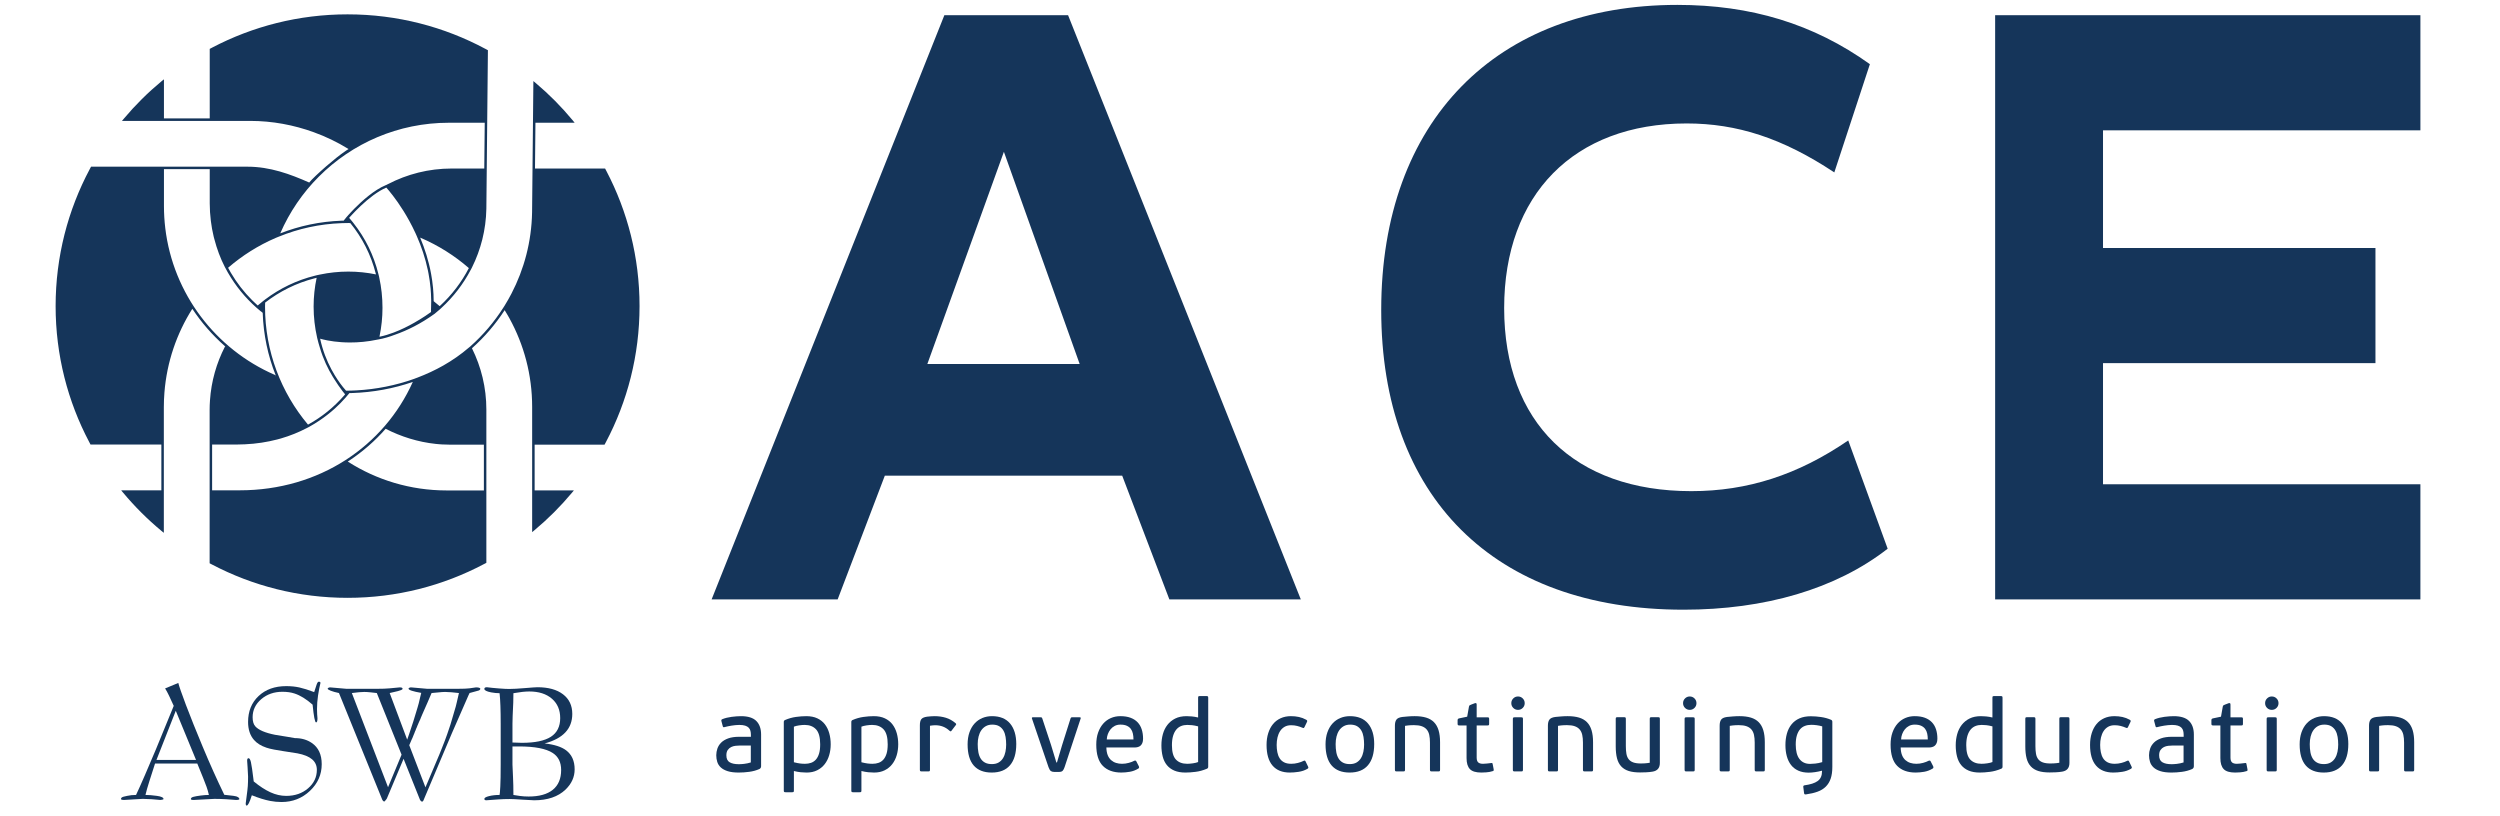 <?xml version="1.0" encoding="UTF-8"?>
<svg id="a" data-name="Layer 1" xmlns="http://www.w3.org/2000/svg" width="1164" height="380" viewBox="0 0 1164 380">
  <defs>
    <style>
      .g {
        fill: #15355a;
      }
    </style>
  </defs>
  <path id="b" data-name="path14" class="g" d="M110.309,206.972h.023c1.251,0,2.491-.029,3.715-.103,5.289-.238,10.308-1.025,15.044-2.258.104-.028.212-.061.311-.09.446-.103.884-.236,1.326-.355,4.335-1.262,8.414-2.91,12.227-4.914.051-.029.107-.059.163-.09.123-.061.245-.117.371-.178.048-.029.104-.059.156-.088.171-.092.342-.193.517-.283,1.525-.846,2.991-1.752,4.428-2.717,2.586-1.723,5.032-3.623,7.315-5.687,1.782-1.617,3.466-3.324,5.051-5.135.126-.148.252-.299.378-.447.034-.043.07-.09.108-.135.126-.147.251-.295.378-.445.126-.147.253-.297.375-.443.167-.193.338-.387.498-.578.219,0,.437,0,.657-.016.255,0,.516,0,.767-.016,9.635-.326,19.171-2.078,28.08-5.166-13.374,29.857-43.469,50.463-80.589,50.463h-12.85v-21.318h11.55ZM204.826,142.44c-.041.029-.082.073-.12.105-.875-.772-1.781-1.515-2.703-2.242-.025-.03-.054-.044-.085-.074,0-.083-.003-.163-.003-.252-.011-2.019-.114-3.994-.293-5.939-.107-1.099-.231-2.19-.382-3.272-.011-.098-.027-.201-.042-.306-.141-.995-.307-1.974-.481-2.954-1.132-6.169-2.97-11.833-5.093-16.865.118.044.241.087.356.14,8.176,3.526,15.696,8.277,22.318,14.038-3.433,6.651-8.017,12.605-13.473,17.623h0ZM128.523,175.164c-.081-.045-.156-.075-.237-.119l.101-.223c.044.104.089.223.137.342h0ZM106.201,124.676c6.585-5.694,14.042-10.4,22.152-13.897.244-.096.497-.2.738-.304.249-.105.498-.193.743-.299,9.079-3.71,18.929-5.907,29.252-6.271.249-.008.501-.008.751-.015.248-.009.496-.015.749-.022.524-.008,1.051-.03,1.585-.03.311,0,.617.016.932.016,5.58,6.852,9.621,14.786,11.848,23.525.034.125.063.252.098.378-4.165-.848-8.463-1.307-12.876-1.307-4.528,0-8.941.482-13.207,1.38-.207.038-.419.091-.624.134-.207.046-.419.076-.624.127-.355.083-.708.172-1.057.26-8.526,2.107-16.373,5.923-23.168,11.046-.2.149-.398.313-.595.46-.147.119-.296.224-.441.342-.052.044-.101.074-.148.12-.784.615-1.552,1.253-2.306,1.907-.119-.112-.237-.202-.356-.305-.746-.684-1.474-1.373-2.19-2.079-3.841-3.815-7.189-8.128-9.955-12.827-.454-.757-.88-1.551-1.3-2.338ZM200.75,139.321c.004.239.011.492.015.744,0,.105.003.207.003.327,0,.133-.011.267-.011.399-.003.832-.018,1.67-.052,2.51-.018.416-.025.698-.025.92,0,.193.007.349.007.527v.134c-.004.111-.004.246-.011.4-.802.587-3.745,2.687-7.794,4.981-2.788,1.59-6.096,3.251-9.563,4.559-2.149.815-4.358,1.499-6.54,1.937-.016.008-.025.008-.041.008-.014.006-.041.014-.056.014,0-.014.004-.037.008-.051.022-.105.033-.216.058-.313.872-4.231,1.34-8.603,1.34-13.088,0-4.862-.519-9.561-1.5-14.06-.044-.209-.081-.416-.129-.624-.049-.208-.107-.414-.156-.624-.033-.133-.067-.267-.103-.399-2.158-8.783-6.114-16.792-11.599-23.727-.116-.147-.227-.297-.346-.445-.04-.052-.082-.105-.12-.147-.163-.193-.333-.394-.492-.595-.353-.415-.702-.847-1.062-1.263-.004-.008-.008-.014-.012-.014.102-.119.231-.26.379-.432h0c.093-.103.201-.223.308-.342.301-.325.603-.651.91-.979.356-.388.747-.802,1.188-1.247.152-.163.323-.327.485-.49.677-.691,1.422-1.425,2.239-2.19,3.351-3.148,7.719-6.689,11.799-8.41.011.014.033.044.048.06.498.556,1.563,1.78,2.973,3.621,2.813,3.653,6.938,9.687,10.52,17.461.114.252.229.513.345.766.115.259.23.512.34.764,2.072,4.736,3.913,10.066,5.13,15.872.007.029.014.059.018.089.096.46.182.921.271,1.388.43,2.265.761,4.595.971,7,.145,1.618.228,3.275.253,4.959h0s0,0,0,0h0ZM225.478,78.464h-15.174c-10.678,0-20.741,2.621-29.606,7.231-.011-.015-.021-.029-.032-.045l-.159.14c-.165.083-.328.164-.483.246l-.205.082c-.06.023-.118.052-.175.074-5.444,2.241-11.135,7.386-14.694,10.995-.13.141-.256.267-.383.4-.479.489-.912.942-1.291,1.349-.337.365-.639.691-.891.974-.067.075-.126.142-.189.201-.145.162-.279.318-.382.445-.29.317-.449.504-.452.504l-.324.386.009.009c-.349.415-.691.845-1.036,1.269-.085.008-.17.015-.257.015-.252,0-.508,0-.761.016-10.032.356-19.635,2.421-28.516,5.907,4.316-9.932,10.444-18.891,17.994-26.441,15.497-15.499,36.895-25.076,60.534-25.076h16.685l-.211,21.32ZM155.804,176.781c1.099,1.746,2.262,3.467,3.527,5.115.152.193.299.4.456.594.293.371.589.742.897,1.113-.037.045-.074.09-.107.134-.13.134-.249.297-.379.444-4.713,5.39-10.336,9.993-16.791,13.526-12.48-14.862-20.007-34.021-20.007-54.956,0-.622.037-1.245.049-1.862,6.703-5.212,14.482-9.103,22.953-11.284.207-.052.412-.11.623-.156.135-.037.268-.074.402-.105-.921,4.321-1.411,8.806-1.411,13.407,0,4.937.567,9.747,1.618,14.372.049.2.094.409.142.608.337,1.41.729,2.8,1.162,4.173,1.585,5.419,3.833,9.946,5.942,13.406.31.519.615.996.923,1.47h0ZM76.945,106.177c-.397-3.349-.609-6.748-.609-10.208v-17.207h21.316v15.899c0,2.74.182,5.457.512,8.138.044.341.105.675.148,1.009.126.905.249,1.797.405,2.687.141.759.313,1.508.475,2.259.108.504.201,1.023.324,1.521.086.348.189.689.282,1.038,1.184,4.588,2.824,8.989,4.907,13.043h.003c.876,1.707,1.838,3.355,2.858,4.974,3.756,5.939,8.444,11.239,13.878,15.649l.022-.022c.012.006.022.022.029.022l.817.668c.334,10.244,2.442,20.028,6.032,29.069-.174-.074-.341-.147-.512-.222-27.322-11.893-47.235-37.608-50.888-68.317ZM225.292,228.351h-17.315c-16.903,0-32.66-4.898-45.929-13.362l.018-.015c-.037-.029-.073-.045-.114-.074h-.011c.275-.178.548-.355.82-.549,6.236-4.156,11.855-9.085,16.74-14.639.033-.045.063-.09.096-.118l-.022.058c7.031,3.609,15.025,6.162,23.362,7.038.538.045,1.084.105,1.629.148.419.03.835.06,1.255.09,1.147.058,2.296.103,3.456.103h16.016v21.319ZM282.333,79.622c-.1-.191-.2-.385-.3-.578-.108-.192-.206-.386-.309-.579h-32.63l.208-21.32h18.255c-.156-.192-.308-.386-.468-.571-.156-.193-.308-.387-.469-.58-5.181-6.256-10.923-12.047-17.133-17.288-.189-.164-.378-.319-.572-.482-.188-.156-.378-.319-.571-.482l-.181,18.253h0l-.007.58-.003.571-.215,21.32-.004.579-.003.579-.193,19.314c-.259,13.632-3.716,26.443-9.606,37.779-.987,1.894-2.034,3.742-3.151,5.546-.107.163-.211.333-.322.505-.007.007-.015.014-.018.028-.108.165-.221.343-.328.514-.003.006-.007.013-.015.021-4.213,6.593-9.284,12.561-15.082,17.749-.003.008-.011.008-.011.008-.118.111-.23.223-.349.327l-.01-.016c-.027.029-.054.045-.079.075-.008,0-.011.007-.019.015-.145.119-.297.236-.446.356-3.641,3.132-7.643,5.923-11.926,8.358-3.822,2.168-7.875,4.038-12.081,5.642-.181.06-.36.134-.542.194-.055.014-.107.044-.16.058-.255.105-.501.193-.756.298-8.522,3.035-17.658,4.878-26.919,5.368-1.591.072-3.191.147-4.791.147-.493-.535-2.057-2.316-3.946-5.129-.446-.697-.905-1.38-1.326-2.079-2.06-3.385-4.257-7.823-5.809-13.109-.336-1.158-.649-2.338-.917-3.579-.014-.072-.036-.14-.052-.215-.006-.036-.018-.066-.026-.103.728.207,1.868.497,3.349.793.919.18,1.981.35,3.162.505,2.116.268,4.613.468,7.439.468,3.778.007,8.132-.348,12.878-1.358l.142-.022c2.64-.452,5.304-1.254,7.873-2.234,5.819-2.033,12.03-5.122,18.362-9.68l.011.007c.832-.661,1.641-1.358,2.442-2.063.145-.126.286-.26.431-.386.142-.127.278-.26.42-.394,5.505-5.048,10.133-11.039,13.629-17.727.088-.179.193-.343.282-.521.089-.178.178-.356.271-.533,4.112-8.255,6.518-17.505,6.704-27.326l.174-17.602.003-.579.008-.579.208-21.32.007-.571.004-.58h0l.32-32.609c-.194-.105-.379-.216-.572-.321-.19-.103-.387-.198-.576-.304-19.118-10.251-40.974-16.079-64.191-16.079-22.745,0-44.184,5.598-63.021,15.464-.193.096-.386.201-.576.305-.193.103-.386.2-.583.304v32.381h-21.316v-18.209c-.193.147-.386.304-.576.46-.193.155-.389.313-.578.476-6.314,5.225-12.138,11.007-17.417,17.273-.162.199-.326.386-.489.587-.16.185-.319.378-.483.571h59.774c10.208,0,20.248,1.893,29.52,5.263,5.623,2.035,10.968,4.618,15.901,7.647.1.067.203.127.308.193-.257.149-.539.326-.816.504-.175.12-.353.231-.535.356-2.539,1.707-5.857,4.395-8.954,7.067-3.681,3.215-6.896,6.235-8.017,7.662-8.864-3.936-18.247-7.373-28.707-7.38H42.419v-.044c-.112.207-.224.414-.335.624-.104.192-.204.393-.308.579-10.133,19.018-15.882,40.717-15.882,63.766,0,22.851,5.661,44.386,15.642,63.286.101.193.203.385.304.578.104.193.204.387.308.58h32.983v21.318h-18.707c.16.193.308.387.468.58.159.193.326.387.486.58,5.363,6.428,11.305,12.352,17.753,17.697.189.148.382.311.579.475.189.148.382.295.575.461v-18.633h0v-39.895c0-2.273.097-4.527.271-6.756,1.118-14.274,5.731-27.561,12.995-39.017,4.254,6.429,9.339,12.256,15.107,17.333.097.082.189.164.29.253l-.215.038c-3.917,7.592-6.359,16.071-6.967,25.047-.1,1.453-.159,2.924-.159,4.395v38.602h0v32.81c.193.105.385.207.579.313.193.103.382.191.575.297,18.852,9.889,40.306,15.486,63.073,15.486,22.924,0,44.519-5.672,63.46-15.695.193-.103.39-.193.583-.295.189-.105.386-.211.576-.313v-32.561h0v-22.463h0v-16.303c.003-10.272-2.425-19.961-6.708-28.571,5.834-5.189,10.961-11.165,15.229-17.742.468.742.917,1.501,1.358,2.271.241.408.476.817.706,1.233.07.117.134.252.201.37,6.706,12.212,10.534,26.235,10.534,41.148v40.056h0v18.277c.191-.164.382-.313.574-.475.193-.148.387-.328.581-.49,6.276-5.241,12.07-11.03,17.314-17.313.159-.191.33-.369.49-.578.159-.179.307-.385.463-.564h-18.268v-21.319h32.529v.06c.115-.208.228-.43.338-.639.103-.193.205-.386.309-.578,9.999-18.916,15.67-40.465,15.67-63.347.001-22.707-5.582-44.101-15.437-62.906"/>
  <g>
    <path id="c" data-name="path16" class="g" d="M72.85,353.824h18.424l-9.432-22.882-8.992,22.882ZM104.432,370.058c2.242.245,3.643.401,4.204.475.56.072,1.012.158,1.352.255.976.341,1.462.756,1.462,1.241,0,.148-.098.244-.292.294-.293.096-.708.146-1.243.146-1.122-.129-2.669-.245-4.642-.351-1.974-.107-3.791-.161-5.447-.161l-9.651.512c-.877,0-1.316-.142-1.316-.425,0-.472.389-.816,1.17-1.029.778-.212,1.9-.413,3.362-.603,1.463-.187,2.753-.284,3.875-.284-.293-1.315-.658-2.583-1.096-3.801-.683-1.9-2.12-5.506-4.314-10.82h-19.667c-1.365,4.241-2.242,6.969-2.632,8.188-.877,2.778-1.487,4.922-1.827,6.433,1.463,0,3.229.143,5.301.427,2.071.282,3.107.779,3.107,1.488,0,.093-.183.187-.547.284-.365.092-.671.142-.915.142-1.122-.129-2.473-.245-4.057-.351-1.585-.107-2.961-.161-4.13-.161l-8.773.512c-.293-.05-.586-.072-.877-.072-.342-.094-.512-.213-.512-.353,0-.52.402-.888,1.206-1.1.805-.213,1.377-.342,1.718-.391,1.266-.282,2.632-.425,4.094-.425,1.024-2.145,2.389-5.192,4.095-9.141,2.193-5.069,3.898-9.068,5.117-11.994,2.779-6.776,5.556-13.555,8.335-20.331-.829-1.854-1.572-3.462-2.23-4.827-.658-1.364-1.255-2.461-1.792-3.292l6.142-2.56c.389,1.559,1.583,4.992,3.582,10.299,2.241,5.894,4.849,12.394,7.822,19.501,3.314,7.938,6.653,15.362,10.016,22.277"/>
    <path id="d" data-name="path18" class="g" d="M145.55,328.09c-2.923-2.583-5.728-4.312-8.407-5.19-1.607-.536-3.485-.805-5.629-.805-3.901,0-7.191,1.147-9.87,3.437-2.68,2.292-4.021,5.094-4.021,8.408,0,1.901.414,3.314,1.243,4.241,1.51,1.705,4.581,3.022,9.212,3.946.731.146,2.681.465,5.849.951,2.193.341,3.314.536,3.364.584,3.071,0,5.702.756,7.896,2.266,3.07,2.098,4.606,5.388,4.606,9.871,0,4.826-1.828,8.969-5.483,12.429-3.656,3.462-8.068,5.19-13.233,5.19-1.804,0-3.583-.17-5.337-.512-2.486-.487-5.313-1.362-8.482-2.632-.536,1.7-1,2.926-1.389,3.68-.39.751-.73,1.126-1.023,1.126s-.439-.339-.439-1.018l.775-6.055c.171-1.412.269-2.754.289-4.021.021-1.265.032-2.071.032-2.412,0-.877-.073-2.266-.219-4.166-.146-1.901-.22-2.973-.22-3.218,0-.779.22-1.169.659-1.169s.804.598,1.096,1.792c.293,1.194.731,4.204,1.316,9.028,2.73,2.244,5.312,3.925,7.75,5.044,2.437,1.121,4.898,1.683,7.385,1.683,4.044,0,7.431-1.172,10.162-3.51,2.728-2.34,4.094-5.215,4.094-8.628,0-1.997-.744-3.63-2.231-4.898-1.486-1.268-3.764-2.192-6.835-2.778-5.751-.878-9.383-1.463-10.893-1.755-1.511-.292-2.681-.586-3.509-.877-2.486-.828-4.412-2.022-5.775-3.583-1.854-2.093-2.779-4.899-2.779-8.407,0-4.97,1.633-8.991,4.899-12.063,3.265-3.069,7.554-4.606,12.868-4.606,2.24,0,4.288.21,6.141.623,1.852.415,4.143,1.132,6.872,2.157.439-1.418.815-2.583,1.133-3.487.316-.905.645-1.357.987-1.357.535,0,.804.195.804.583-.438,1.758-.817,3.71-1.133,5.858-.317,2.145-.476,4.268-.476,6.366,0,.927.024,1.72.073,2.377.048.66.098,1.28.146,1.866,0,1.271-.219,1.903-.658,1.903-.537,0-1.072-2.753-1.609-8.262"/>
    <path id="e" data-name="path20" class="g" d="M213.681,322.679c-1.22-.145-2.405-.266-3.551-.365-1.146-.096-2.111-.146-2.892-.146-.829,0-1.89.074-3.185.22-1.291.146-2.329.245-3.111.291l-1.976,4.61-.586,1.317-1.61,3.655-.659,1.537-.22.511-.146.44-.585,1.243-.22.512-.218.512-.148.366-.146.291-.365.951-.367.806-.073.22-.146.438-.146.22-.22.586-.218.586-.222.511-.585,1.463-.44.949-.658,1.538-.44,1.023,7.541,19.623,6.481-15.308c.098-.291.498-1.293,1.203-2.998.703-1.708,1.152-2.854,1.347-3.437l1.093-3.001,1.531-4.535,2.476-8.41.512-2.121.947-4.098ZM180.675,366.537l6.297-15.158-11.528-28.7c-.584-.069-1.486-.17-2.705-.306-1.219-.136-2.266-.205-3.143-.205-1.267,0-3.193.171-5.775.511l16.855,43.858ZM218.634,322.679l-.505,1.051-7.732,17.668-12.876,30.413-.365.892c-.195.369-.438.551-.73.551-.389-.176-.682-.462-.876-.86l-7.642-19.091-7.787,18.508c-.292.505-.707.983-1.241,1.444-.389-.176-.682-.462-.876-.86l-20.178-49.714c-1.658-.35-2.95-.714-3.875-1.089-.926-.376-1.389-.69-1.389-.939,0-.151.146-.301.438-.452.243-.101.486-.151.731-.151l7.53.657h14.477c2.144,0,4.009-.066,5.593-.205,1.584-.136,3.18-.286,4.79-.452.877,0,1.316.2,1.316.603,0,.2-.099.351-.293.45-.683.403-2.583.929-5.704,1.579l8.145,21.704.875-2.494,2.036-6.156,1.893-6.23.582-2.054.728-3.077.436-1.76c-3.948-.684-5.921-1.344-5.921-1.98,0-.146.146-.292.438-.44.243-.097.487-.146.73-.146l7.458.657h14.548c2.291,0,4.034-.072,5.229-.218,1.193-.148,2.204-.294,3.033-.44.487,0,.938.049,1.353.146.412.099.62.269.62.512,0,.344-.241.611-.723.806-1.59.437-3.013.828-4.266,1.168"/>
    <path id="f" data-name="path22" class="g" d="M239.042,370.128c.779.146,1.802.306,3.07.477,1.267.17,2.607.254,4.021.254,4.922,0,8.675-1.048,11.259-3.143,2.583-2.096,3.875-5.166,3.875-9.211,0-3.559-1.291-6.191-3.875-7.896-3.12-2.049-8.383-3.072-15.792-3.072h-2.997v8.408c.047,1.562.133,3.509.256,5.85.12,2.338.183,5.119.183,8.334h0ZM238.604,345.711l4.386.146c6.092,0,10.588-.934,13.489-2.805,2.899-1.874,4.349-4.775,4.349-8.712,0-3.791-1.291-6.801-3.875-9.038-2.583-2.234-6.093-3.354-10.526-3.354-1.903,0-4.363.27-7.385.806,0,1.942-.025,3.401-.073,4.371-.244,4.955-.365,8.212-.365,9.767v8.818h0ZM253.591,346.148c4.483.489,7.822,1.562,10.015,3.218,2.632,1.999,3.948,4.948,3.948,8.845,0,3.559-1.418,6.702-4.254,9.431-3.473,3.317-8.339,4.973-14.6,4.973-.831,0-2.667-.099-5.502-.292-2.837-.195-4.793-.294-5.87-.294-1.809,0-3.594.062-5.356.183-1.761.121-3.619.257-5.574.403-.587,0-.882-.22-.882-.657,0-.487.723-.914,2.166-1.28s3.085-.549,4.926-.549c.098-.388.208-1.7.33-3.939.122-2.239.182-5.648.182-10.221v-19.052c0-6.278-.171-10.998-.512-14.161-1.267,0-2.583-.129-3.948-.388-2.096-.41-3.144-.949-3.144-1.618,0-.514.391-.771,1.17-.771,1.656.213,3.533.403,5.63.561,2.095.163,3.656.242,4.678.242,1.803,0,4.289-.134,7.457-.403,3.169-.267,5.093-.401,5.777-.401,5.069,0,9.04,1.095,11.917,3.29,2.875,2.192,4.314,5.239,4.314,9.139,0,6.87-4.288,11.452-12.867,13.743"/>
  </g>
  <path class="g" d="M522.494,221.477h-110.521l-21.96,57.599h-58.68L439.693,7.081h57.601l108.36,271.996h-61.2l-21.96-57.599ZM431.773,169.478h70.921l-35.28-98.799-35.641,98.799Z"/>
  <path class="g" d="M643.097,144.278c0-87.999,53.64-141.998,137.88-141.998,34.2,0,63.36,8.8,89.641,27.6l-16.561,50.399c-24.119-16-45.359-22.8-68.76-22.8-52.56,0-84.96,33.2-84.96,85.999,0,53.199,32.76,85.199,87.12,85.199,26.28,0,49.68-7.6,73.08-23.6l18.36,50.399c-24.12,18.8-57.24,28.399-95.04,28.399-88.561,0-140.761-52.799-140.761-139.598Z"/>
  <path class="g" d="M979.162,60.68v54.799h126.85v53.599h-126.85v56.399h147.776v53.599h-198.001V7.081h198.001v53.599h-147.776Z"/>
  <g>
    <path class="g" d="M354.373,356.677c0,.672-.272,1.136-.816,1.392-1.439.641-3.017,1.072-4.728,1.296-1.712.224-3.336.336-4.872.336-2.08,0-3.8-.217-5.16-.649-1.36-.434-2.432-1.019-3.216-1.757s-1.328-1.597-1.632-2.575c-.305-.979-.456-1.998-.456-3.058s.176-2.102.528-3.129c.352-1.026.936-1.949,1.752-2.768.815-.818,1.911-1.476,3.287-1.974,1.376-.497,3.072-.746,5.089-.746h5.472v-.856c0-.698-.072-1.332-.216-1.904-.145-.57-.417-1.062-.816-1.475-.4-.413-.952-.729-1.656-.952-.704-.222-1.616-.333-2.735-.333-.576,0-1.176.032-1.8.097s-1.232.144-1.824.239c-.593.097-1.152.2-1.681.312-.527.112-.968.216-1.319.312-.32.097-.561.129-.721.097s-.271-.192-.336-.48l-.624-2.352c-.128-.448.017-.752.433-.912,1.279-.512,2.728-.872,4.344-1.08,1.615-.208,3.063-.312,4.344-.312,3.265,0,5.641.744,7.128,2.232,1.488,1.488,2.232,3.593,2.232,6.312v14.688ZM349.574,347.125h-5.158c-.579,0-1.229.04-1.952.119-.723.081-1.397.272-2.024.576-.628.305-1.158.761-1.591,1.368-.434.608-.65,1.44-.65,2.496,0,1.568.514,2.648,1.542,3.24,1.028.593,2.41.888,4.146.888.257,0,.61-.008,1.061-.023.45-.017.932-.056,1.446-.12.514-.064,1.052-.151,1.614-.265.562-.111,1.085-.247,1.567-.407v-7.872Z"/>
    <path class="g" d="M386.774,346.549c0,1.792-.233,3.479-.698,5.063s-1.163,2.977-2.094,4.177c-.931,1.199-2.103,2.152-3.514,2.855-1.412.703-3.048,1.056-4.91,1.056-.834,0-1.741-.048-2.72-.144s-2.046-.288-3.2-.576v9.12c0,.352-.064.567-.19.648-.127.079-.349.119-.665.119h-2.994c-.284,0-.498-.04-.641-.119-.143-.081-.214-.297-.214-.648v-31.968c0-.448.208-.752.624-.912,1.632-.703,3.304-1.176,5.016-1.416s3.336-.36,4.872-.36c1.952,0,3.648.336,5.088,1.008,1.44.673,2.616,1.601,3.528,2.784.912,1.185,1.592,2.576,2.04,4.177.447,1.6.672,3.312.672,5.136ZM381.878,346.572c0-3.287-.644-5.616-1.928-6.989-1.286-1.372-3.053-2.059-5.301-2.059-.771,0-1.647.072-2.627.216s-1.774.343-2.385.598v16.565c1.124.287,2.079.479,2.867.574.786.096,1.55.144,2.289.144,1.027,0,1.976-.152,2.843-.455s1.614-.807,2.24-1.508c.627-.702,1.116-1.628,1.471-2.776.353-1.149.53-2.586.53-4.31Z"/>
    <path class="g" d="M418.212,346.549c0,1.792-.233,3.479-.698,5.063-.465,1.584-1.163,2.977-2.094,4.177-.931,1.199-2.103,2.152-3.514,2.855-1.412.703-3.048,1.056-4.91,1.056-.834,0-1.741-.048-2.72-.144s-2.046-.288-3.2-.576v9.12c0,.352-.064.567-.19.648-.127.079-.349.119-.665.119h-2.994c-.284,0-.498-.04-.641-.119-.143-.081-.214-.297-.214-.648v-31.968c0-.448.208-.752.624-.912,1.632-.703,3.304-1.176,5.016-1.416s3.336-.36,4.872-.36c1.952,0,3.648.336,5.088,1.008,1.44.673,2.616,1.601,3.528,2.784.912,1.185,1.592,2.576,2.04,4.177.447,1.6.672,3.312.672,5.136ZM413.317,346.572c0-3.287-.644-5.616-1.928-6.989-1.286-1.372-3.053-2.059-5.301-2.059-.771,0-1.647.072-2.627.216s-1.774.343-2.385.598v16.565c1.124.287,2.079.479,2.867.574.786.096,1.55.144,2.289.144,1.027,0,1.976-.152,2.843-.455s1.614-.807,2.24-1.508c.627-.702,1.116-1.628,1.471-2.776.353-1.149.53-2.586.53-4.31Z"/>
    <path class="g" d="M443.028,340.213c-.16.256-.312.359-.456.312-.144-.048-.296-.136-.456-.264-1.824-1.729-4.048-2.592-6.672-2.592-.416,0-.832.023-1.248.071-.416.049-.815.104-1.2.168v20.496c0,.353-.064.568-.191.648-.129.08-.353.12-.672.12h-2.977c-.288,0-.504-.04-.647-.12-.145-.08-.217-.296-.217-.648v-20.688c0-1.312.224-2.264.673-2.856.447-.592,1.344-.983,2.688-1.176.576-.063,1.159-.12,1.752-.168.592-.048,1.176-.072,1.752-.072,1.855,0,3.601.248,5.232.744,1.632.497,3.151,1.353,4.56,2.568.288.256.319.527.096.815l-2.016,2.641Z"/>
    <path class="g" d="M473.172,346.452c0,4.289-.967,7.568-2.898,9.841s-4.782,3.407-8.55,3.407c-3.672,0-6.458-1.096-8.358-3.287-1.9-2.192-2.85-5.464-2.85-9.816,0-2.112.287-3.984.861-5.616.575-1.632,1.373-3.008,2.395-4.128,1.022-1.12,2.228-1.968,3.617-2.544,1.389-.576,2.882-.864,4.479-.864,3.704,0,6.514,1.145,8.431,3.433,1.915,2.288,2.874,5.479,2.874,9.575ZM468.468,346.597c0-1.184-.089-2.336-.265-3.456s-.504-2.104-.983-2.952c-.48-.848-1.137-1.527-1.968-2.04-.833-.512-1.921-.768-3.265-.768-1.151,0-2.152.24-3,.72-.848.48-1.553,1.128-2.112,1.944-.56.815-.976,1.775-1.247,2.88-.272,1.104-.408,2.28-.408,3.527,0,1.409.104,2.681.312,3.816.208,1.137.568,2.112,1.08,2.928.512.816,1.191,1.448,2.04,1.896.848.448,1.896.672,3.145.672,1.279,0,2.344-.256,3.191-.768s1.528-1.192,2.04-2.04.88-1.824,1.104-2.929c.223-1.104.336-2.247.336-3.432Z"/>
    <path class="g" d="M495.683,357.156c-.288.833-.601,1.416-.937,1.752s-.92.505-1.752.505h-2.112c-.64,0-1.16-.129-1.56-.385-.4-.256-.776-.863-1.128-1.823l-7.729-22.704c-.096-.353.049-.528.433-.528h3.647c.256,0,.424.04.504.12s.152.2.217.359l4.08,12.337,2.495,8.208h.288l2.4-8.112,3.936-12.433c.064-.159.136-.279.217-.359.079-.08.247-.12.504-.12h3.552c.384,0,.528.176.432.528l-7.487,22.655Z"/>
    <path class="g" d="M521.651,333.444c1.824,0,3.4.248,4.729.744,1.327.497,2.424,1.2,3.288,2.112s1.504,2.016,1.92,3.312c.415,1.296.624,2.729.624,4.296,0,.833-.112,1.513-.338,2.04-.225.528-.514.944-.866,1.248-.353.305-.777.521-1.274.648-.498.128-1.004.191-1.517.191h-13.093c.031,1.409.239,2.593.624,3.553.384.96.912,1.736,1.584,2.328s1.439,1.024,2.304,1.296,1.792.408,2.784.408c1.056,0,2.104-.145,3.144-.433s1.88-.607,2.521-.96c.479-.224.815-.127,1.008.288l1.152,2.256c.223.513.127.881-.288,1.104-1.217.736-2.513,1.224-3.889,1.464s-2.704.359-3.983.359c-3.681,0-6.545-1.031-8.592-3.096-2.049-2.063-3.072-5.367-3.072-9.912,0-2.111.288-3.983.864-5.616.575-1.632,1.367-3.016,2.376-4.151,1.008-1.136,2.191-2,3.552-2.592,1.359-.592,2.839-.889,4.439-.889ZM527.747,344.293c0-.96-.089-1.855-.266-2.688-.177-.832-.49-1.56-.939-2.184-.45-.624-1.068-1.12-1.855-1.488-.787-.367-1.791-.552-3.011-.552-.996,0-1.88.2-2.65.6-.771.4-1.422.929-1.952,1.584-.53.656-.947,1.393-1.253,2.208-.306.816-.474,1.656-.506,2.521h12.433Z"/>
    <path class="g" d="M540.755,346.981c0-1.792.224-3.504.672-5.136.447-1.632,1.152-3.072,2.112-4.32s2.176-2.239,3.647-2.976,3.232-1.104,5.28-1.104c.672,0,1.479.041,2.424.12.943.08,1.928.248,2.952.504v-9.216c0-.352.062-.567.189-.647s.349-.12.665-.12h2.994c.285,0,.499.04.642.12s.214.296.214.647v32.16c0,.448-.208.752-.623.912-1.725.736-3.465,1.216-5.221,1.439s-3.336.336-4.741.336c-2.044,0-3.776-.304-5.196-.911-1.421-.608-2.579-1.465-3.473-2.568-.895-1.104-1.541-2.439-1.939-4.008-.399-1.567-.599-3.312-.599-5.232ZM545.651,346.956c0,3.159.624,5.394,1.872,6.702s2.992,1.963,5.232,1.963c.768,0,1.656-.071,2.664-.216,1.008-.144,1.815-.343,2.424-.599v-16.611c-1.12-.287-2.057-.472-2.808-.551-.753-.079-1.497-.12-2.232-.12-1.024,0-1.968.168-2.832.503s-1.616.877-2.256,1.627c-.641.75-1.145,1.724-1.512,2.921-.368,1.197-.553,2.657-.553,4.381Z"/>
    <path class="g" d="M601.185,355.621c1.057,0,2.104-.137,3.145-.408,1.039-.271,1.896-.584,2.567-.937.319-.159.544-.199.672-.12.128.081.24.217.336.408l1.104,2.304c.288.48.192.849-.288,1.104-1.217.704-2.568,1.168-4.056,1.392-1.488.224-2.873.336-4.152.336-3.488,0-6.16-1.079-8.016-3.239-1.856-2.16-2.784-5.368-2.784-9.624,0-2.017.261-3.848.783-5.496.523-1.648,1.268-3.056,2.234-4.225.966-1.167,2.152-2.071,3.559-2.712,1.407-.64,2.991-.96,4.752-.96,1.312,0,2.56.129,3.744.384,1.183.257,2.319.689,3.407,1.297.48.256.576.624.288,1.104l-1.104,2.304c-.097.192-.2.329-.312.408-.112.08-.344.041-.695-.12-.737-.319-1.536-.592-2.4-.815s-1.809-.336-2.832-.336c-1.185,0-2.2.248-3.048.744-.849.496-1.544,1.168-2.088,2.016-.545.849-.944,1.824-1.2,2.928-.257,1.104-.384,2.265-.384,3.48,0,1.184.104,2.312.312,3.384s.56,2.009,1.057,2.808c.495.801,1.183,1.433,2.063,1.896.88.464,1.992.696,3.336.696Z"/>
    <path class="g" d="M639.825,346.452c0,4.289-.967,7.568-2.898,9.841s-4.782,3.407-8.55,3.407c-3.672,0-6.458-1.096-8.358-3.287-1.9-2.192-2.85-5.464-2.85-9.816,0-2.112.287-3.984.861-5.616.575-1.632,1.373-3.008,2.395-4.128,1.022-1.12,2.228-1.968,3.617-2.544,1.389-.576,2.882-.864,4.479-.864,3.704,0,6.514,1.145,8.431,3.433,1.915,2.288,2.874,5.479,2.874,9.575ZM635.121,346.597c0-1.184-.089-2.336-.265-3.456s-.504-2.104-.983-2.952c-.48-.848-1.137-1.527-1.968-2.04-.833-.512-1.921-.768-3.265-.768-1.151,0-2.152.24-3,.72-.848.48-1.553,1.128-2.112,1.944-.56.815-.976,1.775-1.247,2.88-.272,1.104-.408,2.28-.408,3.527,0,1.409.104,2.681.312,3.816.208,1.137.568,2.112,1.08,2.928.512.816,1.191,1.448,2.04,1.896.848.448,1.896.672,3.145.672,1.279,0,2.344-.256,3.191-.768s1.528-1.192,2.04-2.04.88-1.824,1.104-2.929c.223-1.104.336-2.247.336-3.432Z"/>
    <path class="g" d="M670.303,359.053c-.128.08-.353.12-.672.12h-2.977c-.288,0-.504-.04-.647-.12-.145-.08-.216-.296-.216-.648v-12.672c0-1.375-.113-2.567-.337-3.576-.224-1.008-.623-1.848-1.199-2.52s-1.345-1.176-2.305-1.512-2.176-.504-3.647-.504c-.353,0-.881.016-1.584.048-.704.032-1.553.128-2.544.288v20.447c0,.353-.064.568-.192.648s-.353.12-.672.12h-2.976c-.288,0-.504-.04-.648-.12-.144-.08-.216-.296-.216-.648v-20.544c0-1.184.224-2.104.672-2.76.448-.655,1.344-1.08,2.688-1.272.319-.031.735-.071,1.247-.119.512-.049,1.048-.097,1.608-.145.56-.048,1.104-.079,1.632-.096.528-.016.984-.024,1.368-.024,2.048,0,3.816.225,5.304.672,1.488.449,2.712,1.161,3.672,2.137.961.977,1.672,2.231,2.137,3.768.463,1.536.695,3.393.695,5.568v12.815c0,.353-.064.568-.191.648Z"/>
    <path class="g" d="M679.423,337.765c-.353,0-.568-.073-.648-.219s-.12-.332-.12-.559v-1.603c0-.259.048-.461.145-.606.096-.146.304-.251.624-.316l3.695-.777.816-4.608c.063-.352.168-.575.312-.672.145-.096.376-.207.696-.336l1.776-.672c.256-.063.456-.056.6.024.145.08.216.296.216.647v5.904h5.04c.353,0,.568.073.648.219.079.146.12.332.12.559v2.237c0,.259-.041.453-.12.583-.08.13-.296.194-.648.194h-5.04v14.976c0,1.057.24,1.801.721,2.232.479.432,1.231.648,2.256.648.415,0,1.008-.04,1.775-.12.769-.08,1.393-.152,1.872-.217.32-.063.528-.055.624.024.097.08.16.216.192.407l.479,2.467c.032.189.04.355.024.498-.017.143-.168.261-.456.355-.992.316-2.009.506-3.048.57-1.04.062-1.8.094-2.28.094-2.528,0-4.304-.542-5.328-1.628-1.024-1.085-1.535-2.777-1.535-5.076v-15.231h-3.408Z"/>
    <path class="g" d="M709.904,327.397c0,.864-.304,1.601-.911,2.208s-1.345.912-2.208.912-1.601-.304-2.208-.912c-.608-.607-.912-1.344-.912-2.208s.304-1.6.912-2.208,1.344-.912,2.208-.912,1.6.305,2.208.912c.607.608.911,1.344.911,2.208ZM709.088,358.404c0,.353-.064.568-.192.648s-.353.12-.672.12h-2.976c-.288,0-.504-.04-.648-.12-.144-.08-.216-.296-.216-.648v-23.664c0-.352.072-.567.216-.647.145-.08.36-.12.648-.12h2.976c.319,0,.544.04.672.12s.192.296.192.647v23.664Z"/>
    <path class="g" d="M741.536,359.053c-.128.08-.353.12-.672.12h-2.977c-.288,0-.504-.04-.647-.12-.145-.08-.216-.296-.216-.648v-12.672c0-1.375-.113-2.567-.337-3.576-.224-1.008-.623-1.848-1.199-2.52s-1.345-1.176-2.305-1.512-2.176-.504-3.647-.504c-.353,0-.881.016-1.584.048-.704.032-1.553.128-2.544.288v20.447c0,.353-.064.568-.192.648s-.353.12-.672.12h-2.976c-.288,0-.504-.04-.648-.12-.144-.08-.216-.296-.216-.648v-20.544c0-1.184.224-2.104.672-2.76.448-.655,1.344-1.08,2.688-1.272.319-.031.735-.071,1.247-.119.512-.049,1.048-.097,1.608-.145.56-.048,1.104-.079,1.632-.096.528-.016.984-.024,1.368-.024,2.048,0,3.816.225,5.304.672,1.488.449,2.712,1.161,3.672,2.137.961.977,1.672,2.231,2.137,3.768.463,1.536.695,3.393.695,5.568v12.815c0,.353-.064.568-.191.648Z"/>
    <path class="g" d="M752.478,334.045c.128-.08.353-.12.673-.12h2.976c.288,0,.504.04.648.12.144.08.216.296.216.647v12.672c0,1.377.088,2.568.264,3.576s.52,1.849,1.032,2.521c.512.672,1.224,1.176,2.136,1.512s2.104.504,3.576.504c.352,0,.88-.016,1.584-.048.703-.031,1.552-.128,2.544-.288v-20.448c0-.352.063-.567.192-.647.127-.08.352-.12.672-.12h2.976c.288,0,.504.04.648.12.144.08.216.296.216.647v20.544c0,2.305-1.12,3.648-3.36,4.032-.896.16-1.904.264-3.023.312-1.121.048-2.064.071-2.832.071-2.081,0-3.833-.224-5.256-.672-1.425-.447-2.593-1.159-3.504-2.136-.912-.976-1.568-2.232-1.969-3.769-.4-1.535-.6-3.391-.6-5.567v-12.816c0-.352.063-.567.191-.647Z"/>
    <path class="g" d="M789.87,327.397c0,.864-.304,1.601-.911,2.208s-1.345.912-2.208.912-1.601-.304-2.208-.912c-.608-.607-.912-1.344-.912-2.208s.304-1.6.912-2.208,1.344-.912,2.208-.912,1.6.305,2.208.912c.607.608.911,1.344.911,2.208ZM789.054,358.404c0,.353-.064.568-.192.648s-.353.12-.672.12h-2.976c-.288,0-.504-.04-.648-.12-.144-.08-.216-.296-.216-.648v-23.664c0-.352.072-.567.216-.647.145-.08.36-.12.648-.12h2.976c.319,0,.544.04.672.12s.192.296.192.647v23.664Z"/>
    <path class="g" d="M821.503,359.053c-.128.08-.353.12-.672.12h-2.977c-.288,0-.504-.04-.647-.12-.145-.08-.216-.296-.216-.648v-12.672c0-1.375-.113-2.567-.337-3.576-.224-1.008-.623-1.848-1.199-2.52s-1.345-1.176-2.305-1.512-2.176-.504-3.647-.504c-.353,0-.881.016-1.584.048-.704.032-1.553.128-2.544.288v20.447c0,.353-.064.568-.192.648s-.353.12-.672.12h-2.976c-.288,0-.504-.04-.648-.12-.144-.08-.216-.296-.216-.648v-20.544c0-1.184.224-2.104.672-2.76.448-.655,1.344-1.08,2.688-1.272.319-.031.735-.071,1.247-.119.512-.049,1.048-.097,1.608-.145.56-.048,1.104-.079,1.632-.096.528-.016.984-.024,1.368-.024,2.048,0,3.816.225,5.304.672,1.488.449,2.712,1.161,3.672,2.137.961.977,1.672,2.231,2.137,3.768.463,1.536.695,3.393.695,5.568v12.815c0,.353-.064.568-.191.648Z"/>
    <path class="g" d="M843.124,333.492c1.532,0,3.121.12,4.765.36,1.645.24,3.186.665,4.623,1.272.414.16.622.479.622.96v20.976c0,2.144-.254,3.96-.761,5.448s-1.268,2.735-2.281,3.744c-1.014,1.008-2.288,1.791-3.823,2.352-1.535.56-3.343.984-5.423,1.272-.257.031-.448.016-.576-.049s-.224-.224-.288-.479l-.384-3.024c0-.384.176-.607.528-.672,1.375-.191,2.575-.448,3.6-.768,1.024-.32,1.88-.729,2.568-1.225.688-.496,1.2-1.12,1.536-1.871.336-.753.504-1.656.504-2.713l-.038-.239c-1.021.288-2.092.511-3.209.672-1.117.159-2.092.24-2.921.24-1.884,0-3.514-.312-4.886-.937-1.373-.624-2.499-1.504-3.377-2.64s-1.532-2.488-1.963-4.057c-.432-1.567-.646-3.295-.646-5.184,0-1.951.23-3.752.694-5.4.463-1.647,1.182-3.071,2.154-4.271.974-1.2,2.203-2.128,3.688-2.784,1.484-.655,3.249-.984,5.293-.984ZM848.43,338.196c-.864-.256-1.752-.439-2.664-.552-.912-.111-1.736-.168-2.472-.168-1.057,0-2.032.168-2.928.504-.896.336-1.656.872-2.28,1.608s-1.112,1.68-1.464,2.832c-.353,1.151-.528,2.561-.528,4.224,0,3.009.584,5.265,1.752,6.769s2.808,2.256,4.92,2.256c.576,0,1.368-.048,2.376-.145,1.008-.096,2.104-.319,3.288-.672v-16.656Z"/>
    <path class="g" d="M891.485,333.444c1.824,0,3.4.248,4.729.744,1.327.497,2.424,1.2,3.288,2.112s1.504,2.016,1.92,3.312c.415,1.296.624,2.729.624,4.296,0,.833-.112,1.513-.338,2.04-.225.528-.514.944-.866,1.248-.353.305-.777.521-1.274.648-.498.128-1.004.191-1.517.191h-13.093c.031,1.409.239,2.593.624,3.553.384.96.912,1.736,1.584,2.328s1.439,1.024,2.304,1.296,1.792.408,2.784.408c1.056,0,2.104-.145,3.144-.433s1.88-.607,2.521-.96c.479-.224.815-.127,1.008.288l1.152,2.256c.223.513.127.881-.288,1.104-1.217.736-2.513,1.224-3.889,1.464s-2.704.359-3.983.359c-3.681,0-6.545-1.031-8.592-3.096-2.049-2.063-3.072-5.367-3.072-9.912,0-2.111.288-3.983.864-5.616.575-1.632,1.367-3.016,2.376-4.151,1.008-1.136,2.191-2,3.552-2.592,1.359-.592,2.839-.889,4.439-.889ZM897.581,344.293c0-.96-.089-1.855-.266-2.688-.177-.832-.49-1.56-.939-2.184-.45-.624-1.068-1.12-1.855-1.488-.787-.367-1.791-.552-3.011-.552-.996,0-1.88.2-2.65.6-.771.4-1.422.929-1.952,1.584-.53.656-.947,1.393-1.253,2.208-.306.816-.474,1.656-.506,2.521h12.433Z"/>
    <path class="g" d="M910.588,346.981c0-1.792.224-3.504.672-5.136.447-1.632,1.152-3.072,2.112-4.32s2.176-2.239,3.647-2.976,3.232-1.104,5.28-1.104c.672,0,1.479.041,2.424.12.943.08,1.928.248,2.952.504v-9.216c0-.352.062-.567.189-.647s.349-.12.665-.12h2.994c.285,0,.499.04.642.12s.214.296.214.647v32.16c0,.448-.208.752-.623.912-1.725.736-3.465,1.216-5.221,1.439s-3.336.336-4.741.336c-2.044,0-3.776-.304-5.196-.911-1.421-.608-2.579-1.465-3.473-2.568-.895-1.104-1.541-2.439-1.939-4.008-.399-1.567-.599-3.312-.599-5.232ZM915.484,346.956c0,3.159.624,5.394,1.872,6.702s2.992,1.963,5.232,1.963c.768,0,1.656-.071,2.664-.216,1.008-.144,1.815-.343,2.424-.599v-16.611c-1.12-.287-2.057-.472-2.808-.551-.753-.079-1.497-.12-2.232-.12-1.024,0-1.968.168-2.832.503s-1.616.877-2.256,1.627c-.641.75-1.145,1.724-1.512,2.921-.368,1.197-.553,2.657-.553,4.381Z"/>
    <path class="g" d="M943.179,334.045c.128-.08.353-.12.673-.12h2.976c.288,0,.504.04.648.12.144.08.216.296.216.647v12.672c0,1.377.088,2.568.264,3.576s.52,1.849,1.032,2.521c.512.672,1.224,1.176,2.136,1.512s2.104.504,3.576.504c.352,0,.88-.016,1.584-.048.703-.031,1.552-.128,2.544-.288v-20.448c0-.352.063-.567.192-.647.127-.08.352-.12.672-.12h2.976c.288,0,.504.04.648.12.144.08.216.296.216.647v20.544c0,2.305-1.12,3.648-3.36,4.032-.896.16-1.904.264-3.023.312-1.121.048-2.064.071-2.832.071-2.081,0-3.833-.224-5.256-.672-1.425-.447-2.593-1.159-3.504-2.136-.912-.976-1.568-2.232-1.969-3.769-.4-1.535-.6-3.391-.6-5.567v-12.816c0-.352.063-.567.191-.647Z"/>
    <path class="g" d="M984.603,355.621c1.057,0,2.104-.137,3.145-.408,1.039-.271,1.896-.584,2.567-.937.319-.159.544-.199.672-.12.128.081.24.217.336.408l1.104,2.304c.288.48.192.849-.288,1.104-1.217.704-2.568,1.168-4.056,1.392-1.488.224-2.873.336-4.152.336-3.488,0-6.16-1.079-8.016-3.239-1.856-2.16-2.784-5.368-2.784-9.624,0-2.017.261-3.848.783-5.496.523-1.648,1.268-3.056,2.234-4.225.966-1.167,2.152-2.071,3.559-2.712,1.407-.64,2.991-.96,4.752-.96,1.312,0,2.56.129,3.744.384,1.183.257,2.319.689,3.407,1.297.48.256.576.624.288,1.104l-1.104,2.304c-.097.192-.2.329-.312.408-.112.08-.344.041-.695-.12-.737-.319-1.536-.592-2.4-.815s-1.809-.336-2.832-.336c-1.185,0-2.2.248-3.048.744-.849.496-1.544,1.168-2.088,2.016-.545.849-.944,1.824-1.2,2.928-.257,1.104-.384,2.265-.384,3.48,0,1.184.104,2.312.312,3.384s.56,2.009,1.057,2.808c.495.801,1.183,1.433,2.063,1.896.88.464,1.992.696,3.336.696Z"/>
    <path class="g" d="M1021.467,356.677c0,.672-.272,1.136-.816,1.392-1.439.641-3.017,1.072-4.728,1.296-1.712.224-3.336.336-4.872.336-2.08,0-3.8-.217-5.16-.649-1.36-.434-2.432-1.019-3.216-1.757s-1.328-1.597-1.632-2.575c-.305-.979-.456-1.998-.456-3.058s.176-2.102.528-3.129c.352-1.026.936-1.949,1.752-2.768.815-.818,1.911-1.476,3.287-1.974,1.376-.497,3.072-.746,5.089-.746h5.472v-.856c0-.698-.072-1.332-.216-1.904-.145-.57-.417-1.062-.816-1.475-.4-.413-.952-.729-1.656-.952-.704-.222-1.616-.333-2.735-.333-.576,0-1.176.032-1.8.097s-1.232.144-1.824.239c-.593.097-1.152.2-1.681.312-.527.112-.968.216-1.319.312-.32.097-.561.129-.721.097s-.271-.192-.336-.48l-.624-2.352c-.128-.448.017-.752.433-.912,1.279-.512,2.728-.872,4.344-1.08,1.615-.208,3.063-.312,4.344-.312,3.265,0,5.641.744,7.128,2.232,1.488,1.488,2.232,3.593,2.232,6.312v14.688ZM1016.667,347.125h-5.158c-.579,0-1.229.04-1.952.119-.723.081-1.397.272-2.024.576-.628.305-1.158.761-1.591,1.368-.434.608-.65,1.44-.65,2.496,0,1.568.514,2.648,1.542,3.24,1.028.593,2.41.888,4.146.888.257,0,.61-.008,1.061-.023.45-.017.932-.056,1.446-.12.514-.064,1.052-.151,1.614-.265.562-.111,1.085-.247,1.567-.407v-7.872Z"/>
    <path class="g" d="M1030.396,337.765c-.353,0-.568-.073-.648-.219s-.12-.332-.12-.559v-1.603c0-.259.048-.461.145-.606.096-.146.304-.251.624-.316l3.695-.777.816-4.608c.063-.352.168-.575.312-.672.145-.096.376-.207.696-.336l1.776-.672c.256-.063.456-.056.6.024.145.08.216.296.216.647v5.904h5.04c.353,0,.568.073.648.219.079.146.12.332.12.559v2.237c0,.259-.041.453-.12.583-.08.13-.296.194-.648.194h-5.04v14.976c0,1.057.24,1.801.721,2.232.479.432,1.231.648,2.256.648.415,0,1.008-.04,1.775-.12.769-.08,1.393-.152,1.872-.217.32-.063.528-.055.624.024.097.08.16.216.192.407l.479,2.467c.032.189.04.355.024.498-.017.143-.168.261-.456.355-.992.316-2.009.506-3.048.57-1.04.062-1.8.094-2.28.094-2.528,0-4.304-.542-5.328-1.628-1.024-1.085-1.535-2.777-1.535-5.076v-15.231h-3.408Z"/>
    <path class="g" d="M1060.874,327.397c0,.864-.304,1.601-.911,2.208s-1.345.912-2.208.912-1.601-.304-2.208-.912c-.608-.607-.912-1.344-.912-2.208s.304-1.6.912-2.208,1.344-.912,2.208-.912,1.6.305,2.208.912c.607.608.911,1.344.911,2.208ZM1060.059,358.404c0,.353-.064.568-.192.648s-.353.12-.672.12h-2.976c-.288,0-.504-.04-.648-.12-.144-.08-.216-.296-.216-.648v-23.664c0-.352.072-.567.216-.647.145-.08.36-.12.648-.12h2.976c.319,0,.544.04.672.12s.192.296.192.647v23.664Z"/>
    <path class="g" d="M1093.372,346.452c0,4.289-.967,7.568-2.898,9.841s-4.782,3.407-8.55,3.407c-3.672,0-6.458-1.096-8.358-3.287-1.9-2.192-2.85-5.464-2.85-9.816,0-2.112.287-3.984.861-5.616.575-1.632,1.373-3.008,2.395-4.128,1.022-1.12,2.228-1.968,3.617-2.544,1.389-.576,2.882-.864,4.479-.864,3.704,0,6.514,1.145,8.431,3.433,1.915,2.288,2.874,5.479,2.874,9.575ZM1088.667,346.597c0-1.184-.089-2.336-.265-3.456s-.504-2.104-.983-2.952c-.48-.848-1.137-1.527-1.968-2.04-.833-.512-1.921-.768-3.265-.768-1.151,0-2.152.24-3,.72-.848.48-1.553,1.128-2.112,1.944-.56.815-.976,1.775-1.247,2.88-.272,1.104-.408,2.28-.408,3.527,0,1.409.104,2.681.312,3.816.208,1.137.568,2.112,1.08,2.928.512.816,1.191,1.448,2.04,1.896.848.448,1.896.672,3.145.672,1.279,0,2.344-.256,3.191-.768s1.528-1.192,2.04-2.04.88-1.824,1.104-2.929c.223-1.104.336-2.247.336-3.432Z"/>
    <path class="g" d="M1123.851,359.053c-.128.08-.353.12-.672.12h-2.977c-.288,0-.504-.04-.647-.12-.145-.08-.216-.296-.216-.648v-12.672c0-1.375-.113-2.567-.337-3.576-.224-1.008-.623-1.848-1.199-2.52s-1.345-1.176-2.305-1.512-2.176-.504-3.647-.504c-.353,0-.881.016-1.584.048-.704.032-1.553.128-2.544.288v20.447c0,.353-.064.568-.192.648s-.353.12-.672.12h-2.976c-.288,0-.504-.04-.648-.12-.144-.08-.216-.296-.216-.648v-20.544c0-1.184.224-2.104.672-2.76.448-.655,1.344-1.08,2.688-1.272.319-.031.735-.071,1.247-.119.512-.049,1.048-.097,1.608-.145.56-.048,1.104-.079,1.632-.096.528-.016.984-.024,1.368-.024,2.048,0,3.816.225,5.304.672,1.488.449,2.712,1.161,3.672,2.137.961.977,1.672,2.231,2.137,3.768.463,1.536.695,3.393.695,5.568v12.815c0,.353-.064.568-.191.648Z"/>
  </g>
</svg>